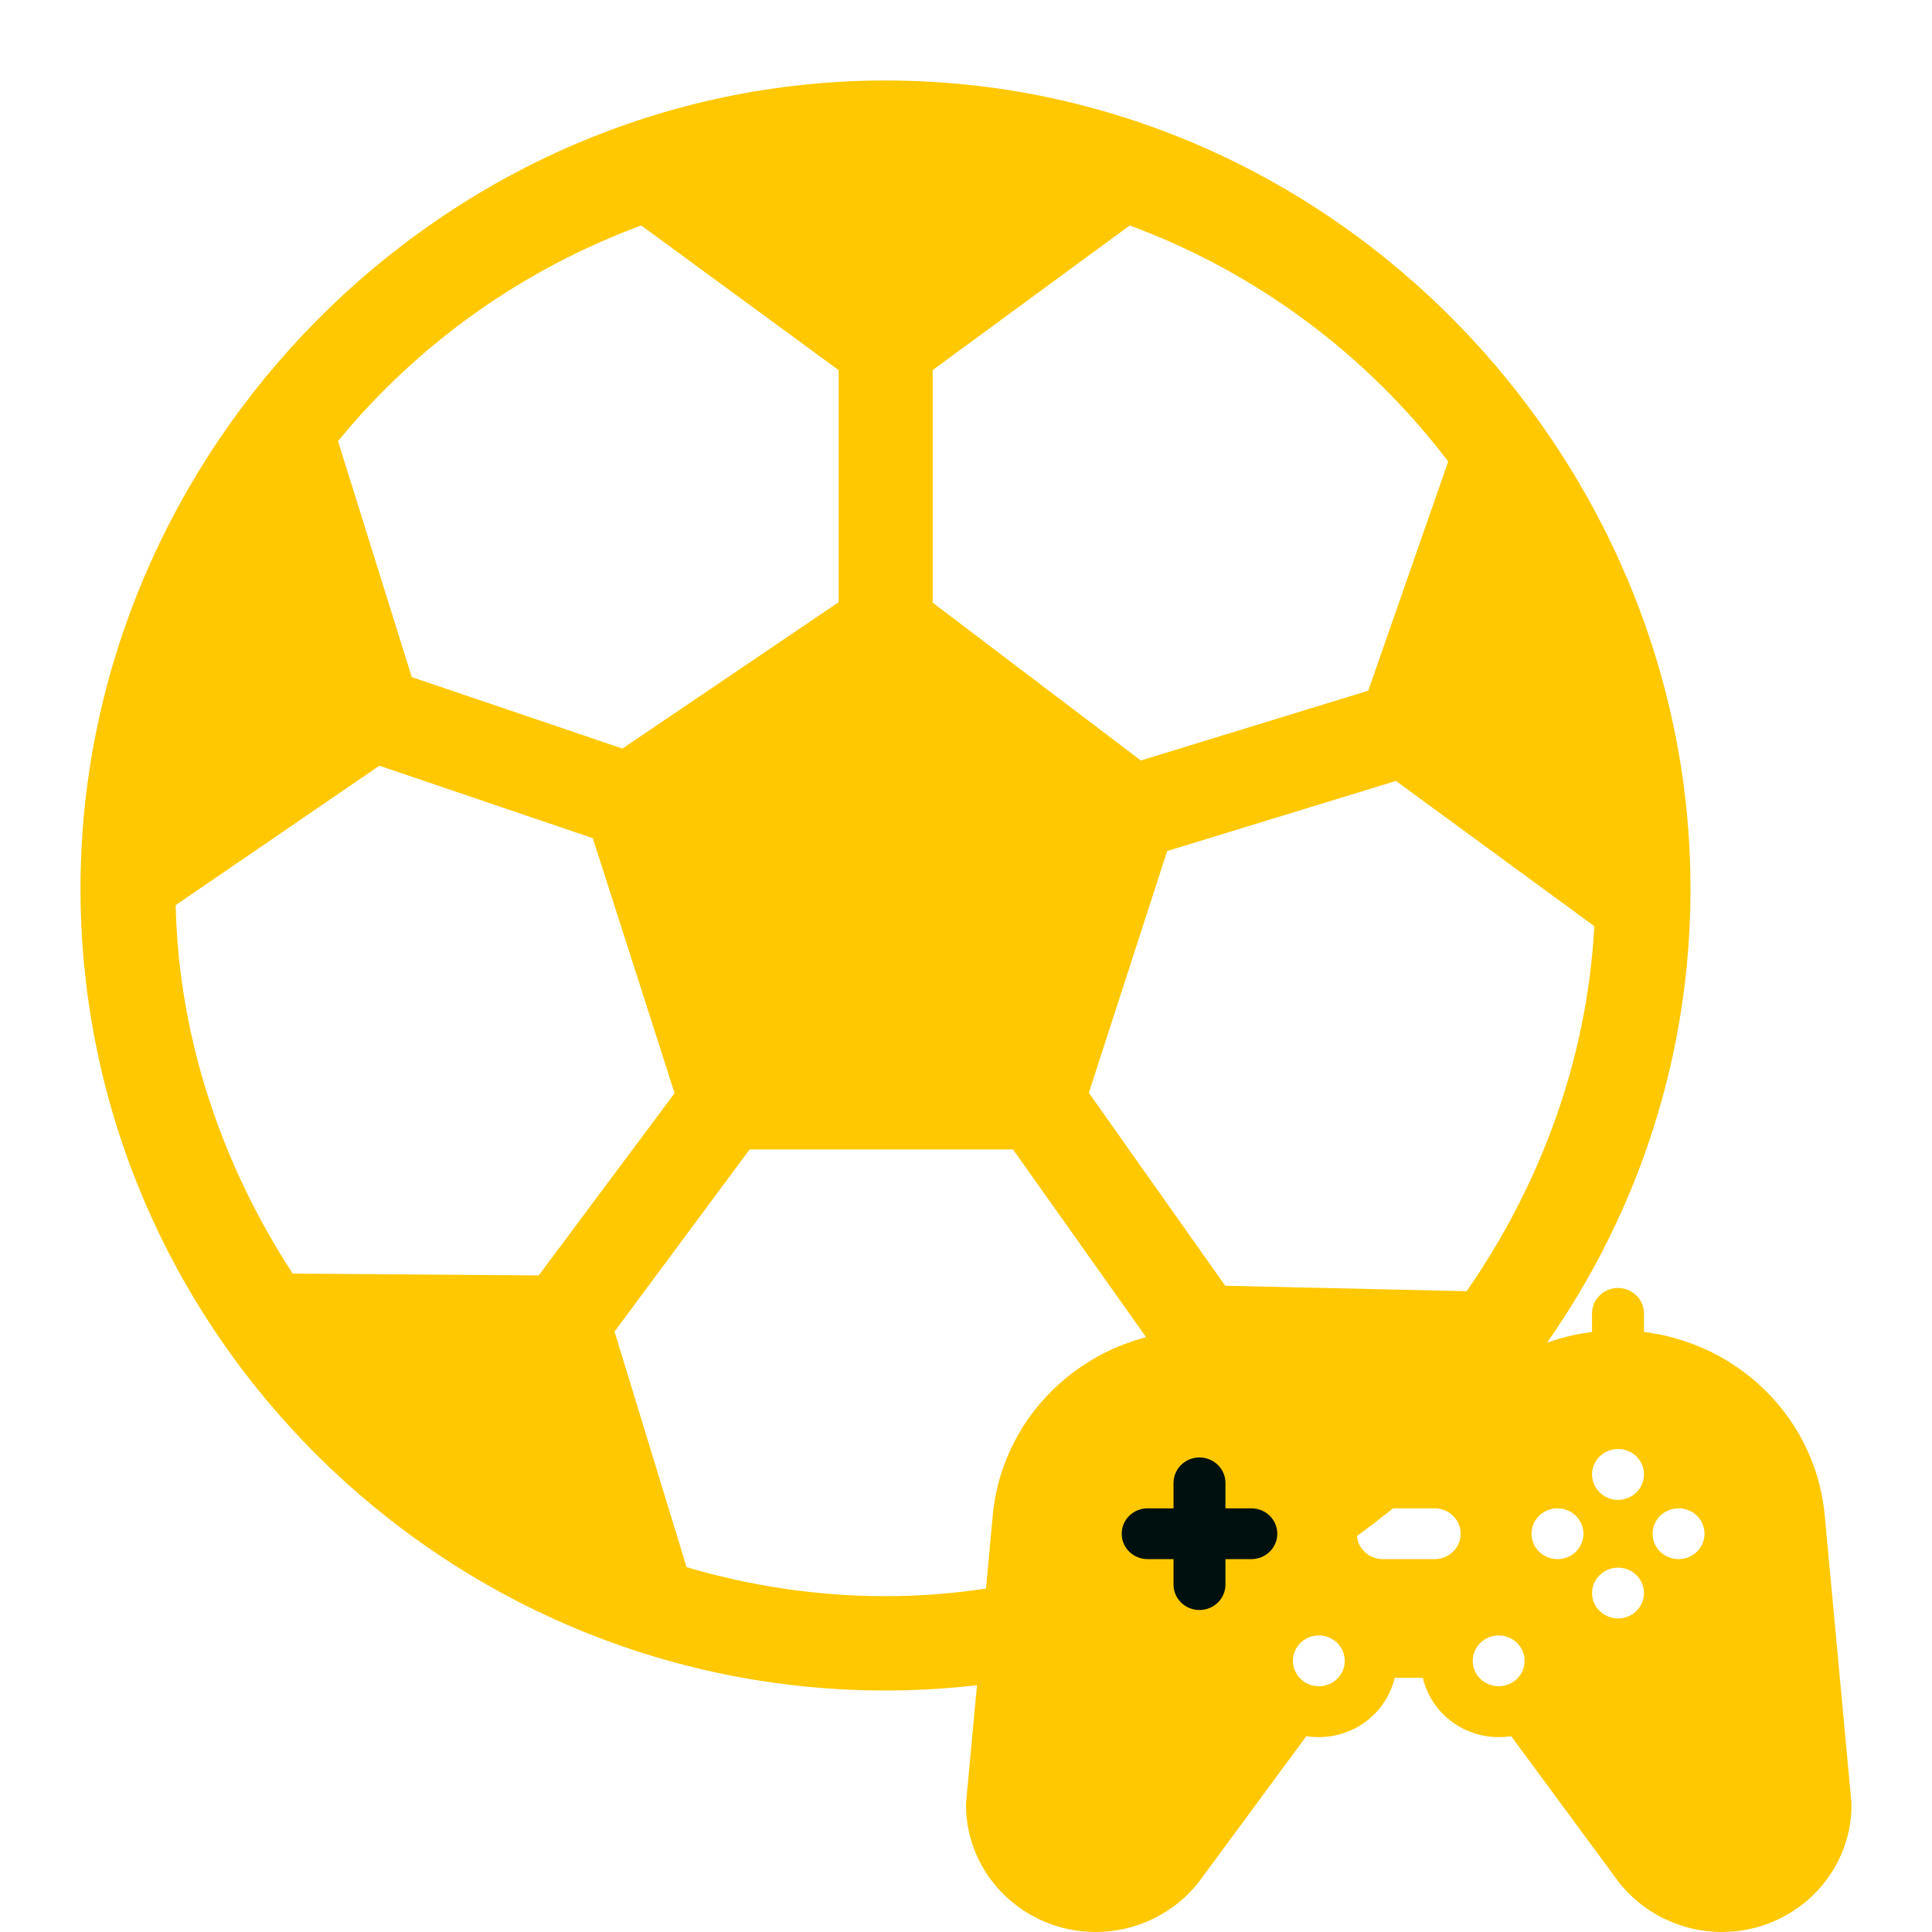 <svg width="24" height="24" viewBox="0 0 24 24" fill="none" xmlns="http://www.w3.org/2000/svg">
<path d="M11 1C5.501 1 1 5.594 1 11.039C1 16.532 5.507 21 11 21C16.372 21 21 16.59 21 11.039C21 5.661 16.563 1 11 1ZM11.586 4.597L14.034 2.801C15.617 3.386 16.985 4.411 17.99 5.733L16.997 8.58L14.172 9.447L11.586 7.486V4.597ZM7.966 2.801L10.418 4.598V7.481L7.732 9.299L5.115 8.411L4.199 5.48C5.183 4.278 6.482 3.349 7.966 2.801ZM3.636 15.821C2.773 14.497 2.221 12.929 2.182 11.244L4.713 9.512L7.364 10.412L8.38 13.58L6.692 15.844L3.636 15.821ZM13.247 19.526C12.528 19.717 11.778 19.828 11 19.828C10.142 19.828 9.314 19.699 8.529 19.468L7.634 16.541L9.312 14.279H12.584L14.236 16.609L13.247 19.526ZM15.22 15.972L13.526 13.575L14.499 10.572L17.341 9.701L19.805 11.505C19.716 13.184 19.122 14.739 18.219 16.04L15.22 15.972Z" fill="#FFC800"/>
<path d="M22.999 22.392L22.666 18.808C22.605 18.186 22.311 17.61 21.838 17.187C21.442 16.833 20.948 16.611 20.422 16.546V16.316C20.422 16.141 20.278 16 20.1 16C19.922 16 19.777 16.141 19.777 16.316V16.546C19.213 16.616 18.685 16.868 18.28 17.263H16.72C16.315 16.868 15.787 16.616 15.223 16.546V16.316C15.223 16.141 15.078 16 14.9 16C14.723 16 14.578 16.141 14.578 16.316V16.546C14.052 16.611 13.558 16.833 13.162 17.187C12.69 17.61 12.395 18.186 12.334 18.809L12.001 22.392C12 22.402 12 22.412 12 22.421C12 23.292 12.723 24 13.611 24C14.122 24 14.608 23.759 14.911 23.354L14.912 23.352L16.228 21.567C16.278 21.575 16.33 21.579 16.383 21.579C16.842 21.579 17.227 21.264 17.325 20.842H17.675C17.773 21.264 18.158 21.579 18.617 21.579C18.67 21.579 18.722 21.575 18.772 21.567L20.088 23.352L20.089 23.354C20.392 23.759 20.878 24 21.389 24C22.277 24 23 23.292 23 22.421C23 22.412 23 22.402 22.999 22.392ZM15.545 19.368H15.223V19.684C15.223 19.859 15.078 20 14.9 20C14.722 20 14.578 19.859 14.578 19.684V19.368H14.256C14.078 19.368 13.934 19.227 13.934 19.053C13.934 18.878 14.078 18.737 14.256 18.737H14.578V18.421C14.578 18.247 14.722 18.105 14.9 18.105C15.078 18.105 15.223 18.247 15.223 18.421V18.737H15.545C15.723 18.737 15.867 18.878 15.867 19.053C15.867 19.227 15.723 19.368 15.545 19.368ZM16.383 20.947C16.205 20.947 16.061 20.806 16.061 20.632C16.061 20.457 16.205 20.316 16.383 20.316C16.561 20.316 16.705 20.457 16.705 20.632C16.705 20.806 16.561 20.947 16.383 20.947ZM17.822 19.368H17.178C17 19.368 16.855 19.227 16.855 19.053C16.855 18.878 17 18.737 17.178 18.737H17.822C18 18.737 18.145 18.878 18.145 19.053C18.145 19.227 18 19.368 17.822 19.368ZM18.617 20.947C18.439 20.947 18.295 20.806 18.295 20.632C18.295 20.457 18.439 20.316 18.617 20.316C18.795 20.316 18.939 20.457 18.939 20.632C18.939 20.806 18.795 20.947 18.617 20.947ZM19.348 19.368C19.17 19.368 19.025 19.227 19.025 19.053C19.025 18.878 19.17 18.737 19.348 18.737C19.526 18.737 19.67 18.878 19.67 19.053C19.67 19.227 19.526 19.368 19.348 19.368ZM20.1 20.105C19.922 20.105 19.777 19.964 19.777 19.79C19.777 19.615 19.922 19.474 20.1 19.474C20.278 19.474 20.422 19.615 20.422 19.79C20.422 19.964 20.278 20.105 20.1 20.105ZM20.1 18.632C19.922 18.632 19.777 18.49 19.777 18.316C19.777 18.141 19.922 18 20.1 18C20.278 18 20.422 18.141 20.422 18.316C20.422 18.49 20.278 18.632 20.1 18.632ZM20.852 19.368C20.674 19.368 20.529 19.227 20.529 19.053C20.529 18.878 20.674 18.737 20.852 18.737C21.03 18.737 21.174 18.878 21.174 19.053C21.174 19.227 21.03 19.368 20.852 19.368Z" fill="#FFC800"/>
<path d="M15.545 19.368H15.223V19.684C15.223 19.859 15.078 20 14.9 20C14.722 20 14.578 19.859 14.578 19.684V19.368H14.256C14.078 19.368 13.934 19.227 13.934 19.053C13.934 18.878 14.078 18.737 14.256 18.737H14.578V18.421C14.578 18.247 14.722 18.105 14.9 18.105C15.078 18.105 15.223 18.247 15.223 18.421V18.737H15.545C15.723 18.737 15.867 18.878 15.867 19.053C15.867 19.227 15.723 19.368 15.545 19.368Z" fill="#00100E"/>
</svg>
